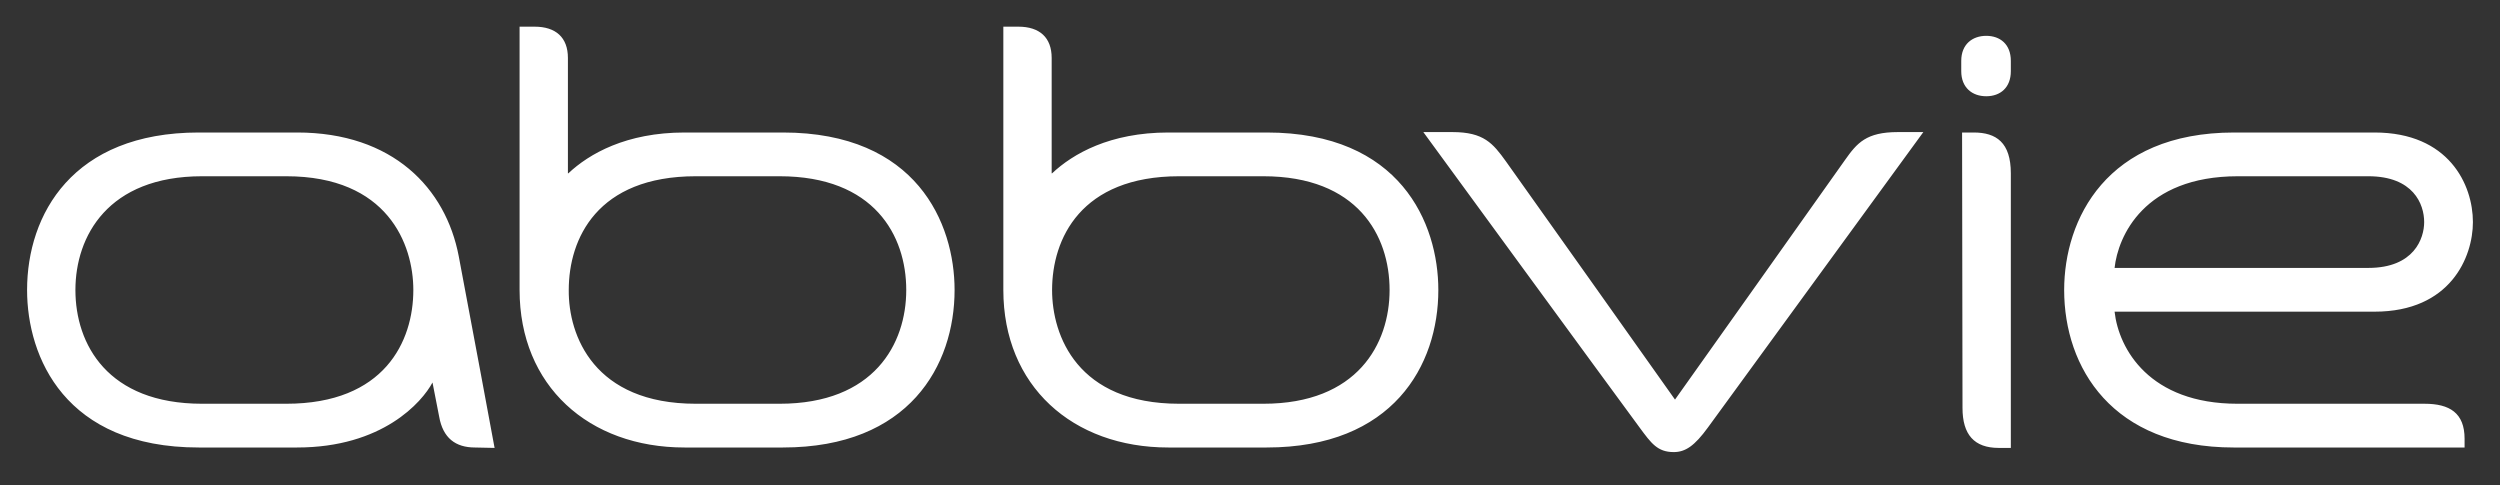 <?xml version="1.0" encoding="utf-8"?>
<!-- Generator: Adobe Illustrator 25.4.5, SVG Export Plug-In . SVG Version: 6.00 Build 0)  -->
<svg version="1.1" id="Layer_1" xmlns:serif="http://www.serif.com/"
	 xmlns="http://www.w3.org/2000/svg" xmlns:xlink="http://www.w3.org/1999/xlink" x="0px" y="0px" viewBox="0 0 600 116.4"
	 style="enable-background:new 0 0 600 116.4;" xml:space="preserve">
<rect x="0" y="0" width="600" height="116.4" fill="#333333" stroke="none"/>
<style type="text/css">
	.st0{fill:#fff;}
</style>
<g transform="matrix(1,0,0,1,-206,-640)">
	<path class="st0" d="M797.5,745.3c0-6.2-3.6-8.4-9.6-8.4H743c-21.1,0-28.5-13.1-29.5-22.1h62.4c18.2,0,23.6-13.1,23.6-21.5
		c0-9-5.8-21.5-23.6-21.5h-33.7c-30.7,0-40.8,20.9-40.8,37.8c0,18.6,11.5,37.8,40.7,37.8h55.4L797.5,745.3L797.5,745.3z
		 M743.1,682.3h31.3c10.8,0,13.4,6.7,13.4,11c0,3.9-2.4,11-13.4,11h-60.9C714.3,696.8,720.5,682.3,743.1,682.3z M615.9,742.6
		c-3.2,4.4-5.4,5.9-8.2,5.9c-3.9,0-5.4-2.1-8.2-5.9c-6.8-9.2-51.9-70.9-51.9-70.9h7c7.5,0,9.7,2.7,12.8,7
		c1.4,1.9,40.6,57.2,40.6,57.2s39.2-55.2,40.8-57.5c2.9-4.1,5.1-6.7,12.7-6.7h6.1C667.5,671.8,621.4,735.1,615.9,742.6z M320,747.4
		c-4.7,0-7.7-2.3-8.6-7.4l-1.6-8.2c-2.5,4.7-12,15.6-32.5,15.6h-23.6c-32.1,0-41.2-21.7-41.2-37.8c0-18.1,10.9-37.8,41.2-37.8h23.6
		c23,0,35.7,13.4,38.8,29.7c2.6,13.6,8.6,46,8.6,46L320,747.4L320,747.4z M274.7,682.3h-20.2c-22.6,0-30.4,14.4-30.4,27.3
		c0,13,7.7,27.3,30.4,27.3h20.2c23.6,0,30.5-15,30.5-27.3C305.2,698.6,299,682.3,274.7,682.3z M682.7,663.1c3.4,0,5.9-2.1,5.9-6
		v-2.5c0-4-2.6-6-5.9-6c-3.3,0-6,2-6,6v2.5C676.7,661,679.3,663.1,682.7,663.1z M676.9,671.8h2.8c5.4,0,8.9,2.4,8.9,9.8v65.9h-2.9
		c-5.9,0-8.7-3.2-8.7-9.6L676.9,671.8L676.9,671.8z M342.4,681.6c5-4.7,13.9-9.8,27.9-9.8h23.6c32.1,0,41.2,21.8,41.2,37.8
		c0,18.1-10.9,37.8-41.2,37.8h-23.6c-23,0-39.6-14.8-39.6-37.8v-63.2h3.6c5.1,0,8,2.6,8,7.5v27.7H342.4z M373,736.9h20.1
		c22.7,0,30.4-14.4,30.4-27.3c0-13.1-7.7-27.3-30.4-27.3H373c-23.7,0-30.5,15-30.5,27.3C342.4,720.6,348.6,736.9,373,736.9z
		 M458.5,681.6c5-4.7,13.9-9.8,27.9-9.8H510c32.1,0,41.2,21.8,41.2,37.8c0,18.1-10.9,37.8-41.2,37.8h-23.6
		c-23,0-39.6-14.8-39.6-37.8v-63.2h3.6c5.1,0,8,2.6,8,7.5v27.7H458.5z M489,736.9h20.2c22.6,0,30.3-14.4,30.3-27.3
		c0-13.1-7.7-27.3-30.3-27.3H489c-23.6,0-30.5,15-30.5,27.3C458.5,720.6,464.6,736.9,489,736.9z"/>
</g>
</svg>
